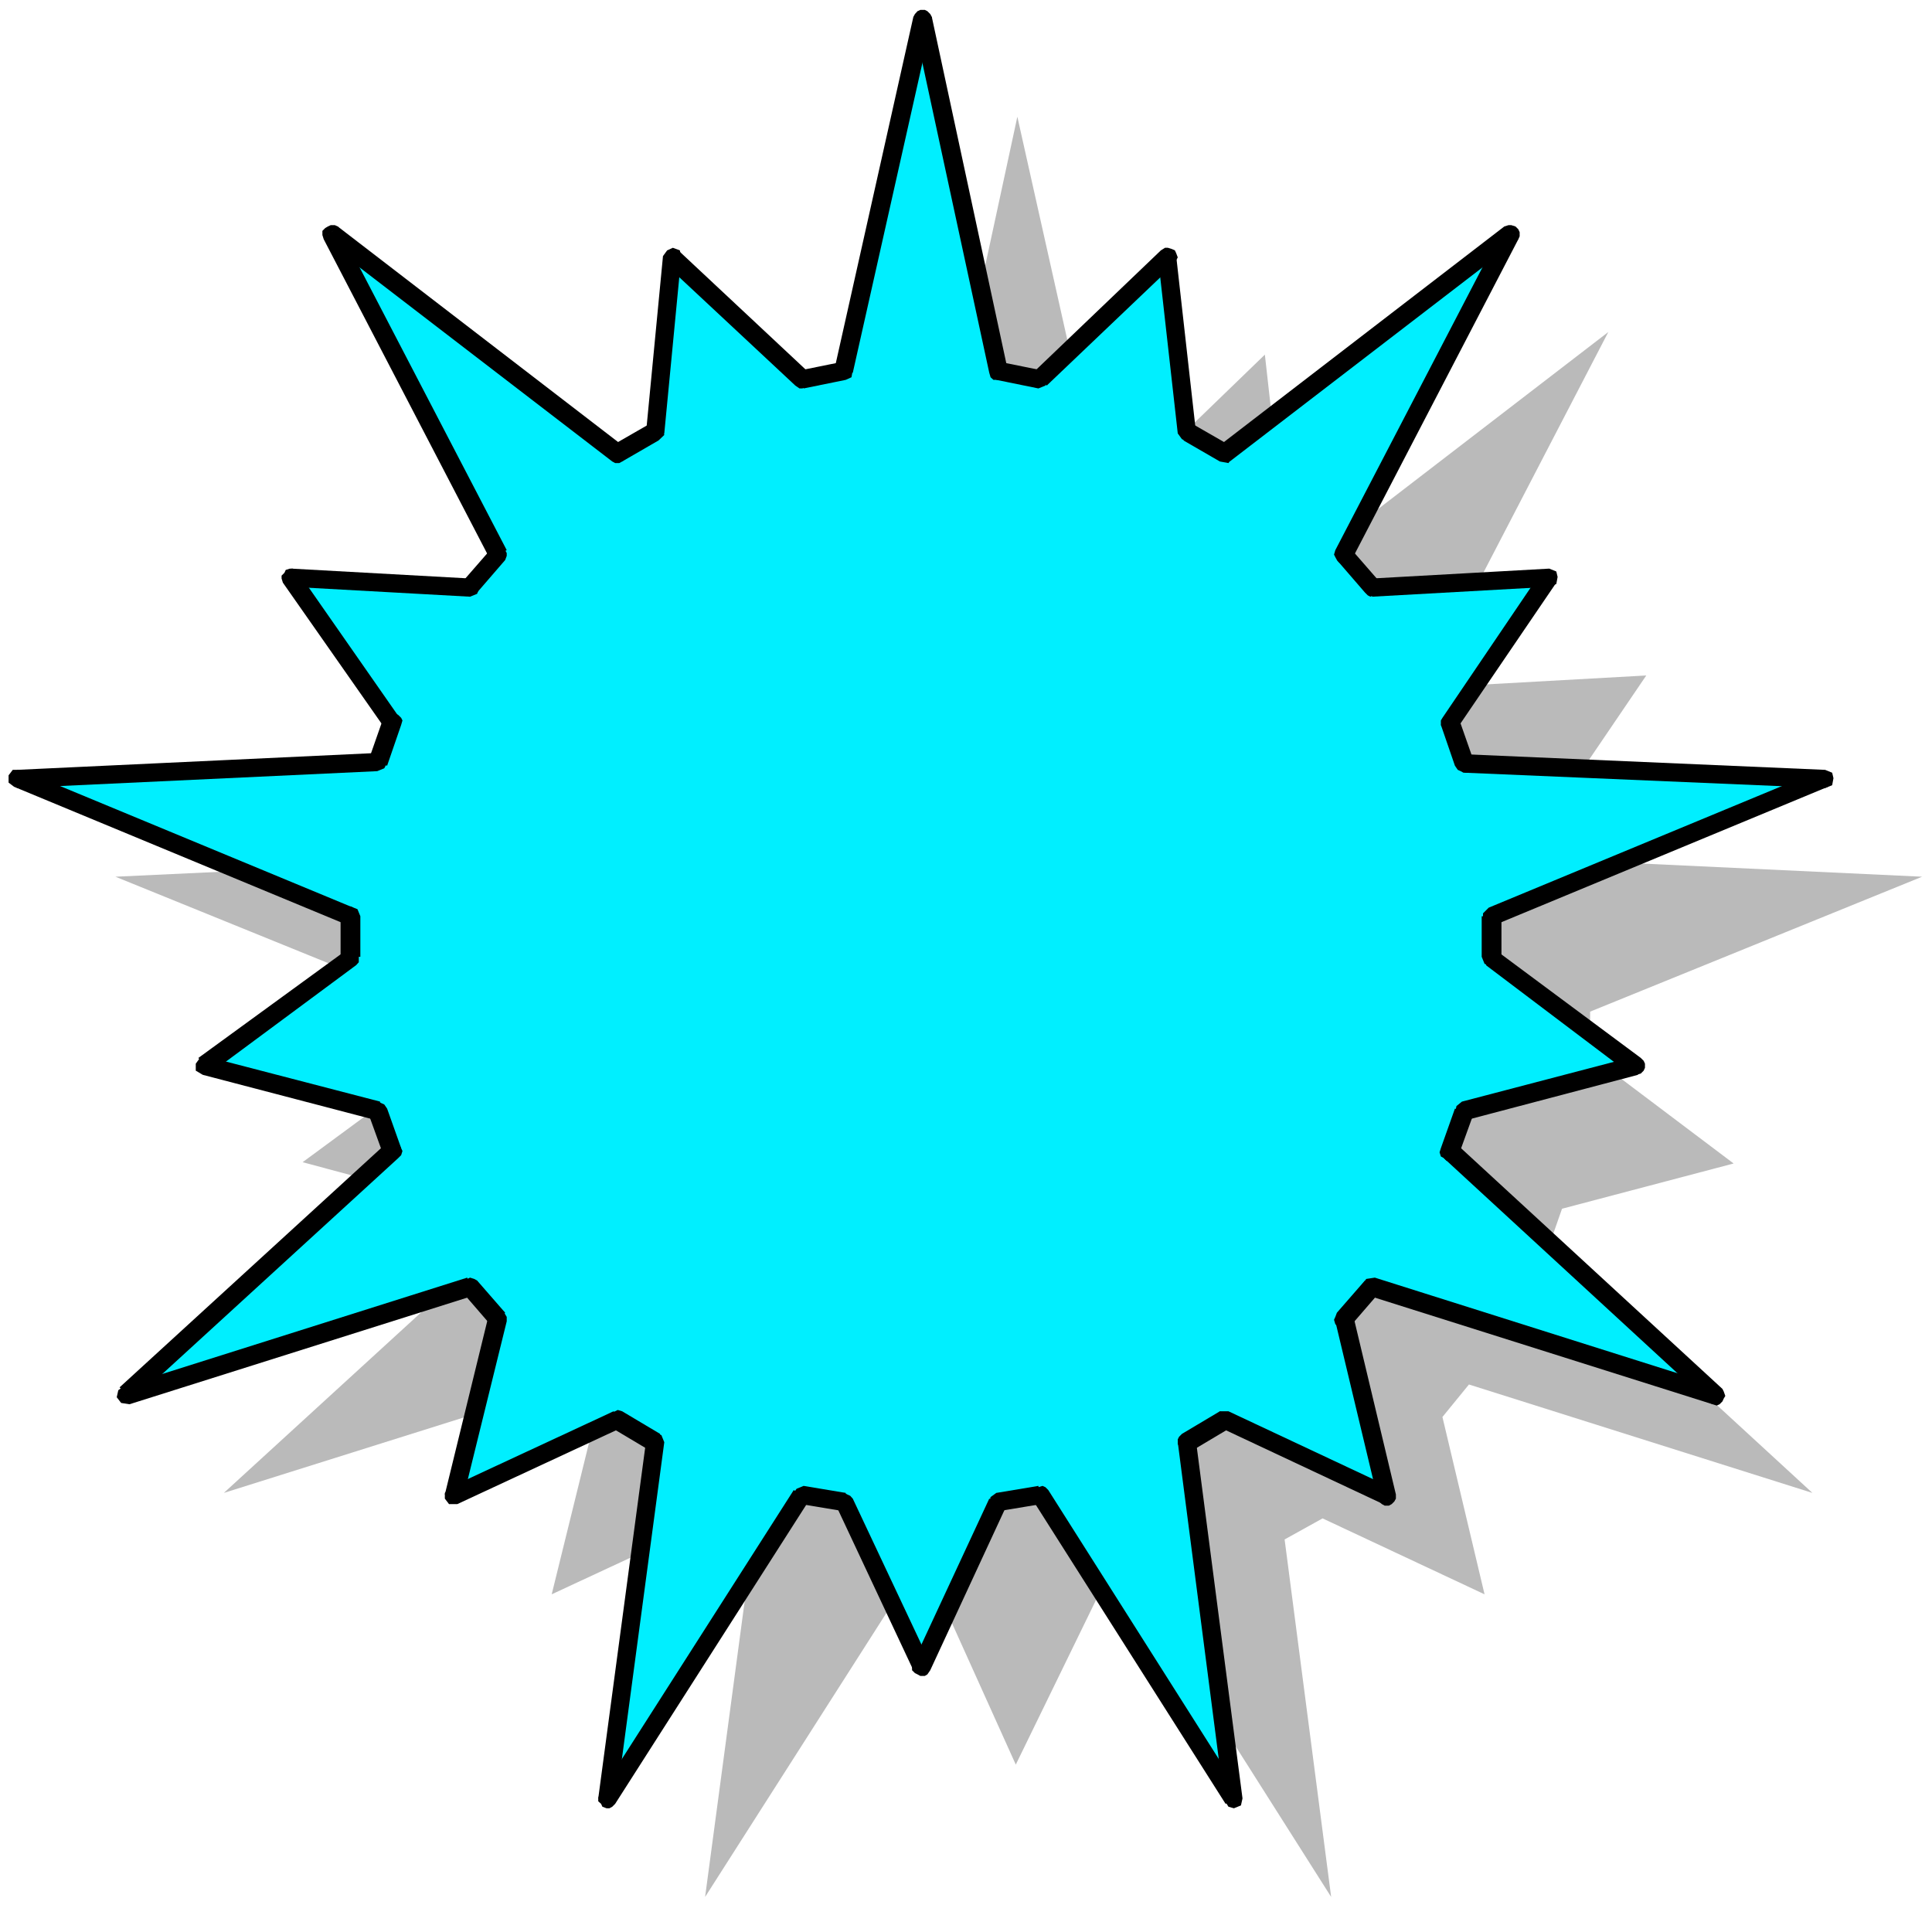 <svg xmlns="http://www.w3.org/2000/svg" width="7.431in" height="7.328in" fill-rule="evenodd" stroke-linecap="round" preserveAspectRatio="none" viewBox="0 0 7431 7328"><style>.pen1{stroke:none}.brush4{fill:#000}</style><path d="m4378 1835 487-471 76 677 146 81 1099-845-638 1229 102 130 682-38-379 558 55 151 1385 65-1277 519v168l552 416-660 174-55 157 1018 936-1321-417-102 125 162 682-623-292-146 81 179 1375-742-1170-162 27-309 634-286-634-162-27-747 1170 184-1375-146-81-628 292 168-682-103-125-1326 417 1023-936-54-157-666-179 558-411v-168L444 3372l1386-65 54-151-390-558 693 38 103-130-639-1229 1099 845 146-81 65-677 498 471 162-33 292-1353 303 1353 162 33z" class="pen1" style="fill:#bababa"/><path d="m3999 1456 493-466 76 672 140 81 1099-839-638 1229 108 124 682-38-384 558 59 157 1386 59-1283 531v156l552 417-655 178-59 152 1023 942-1321-417-108 124 162 677-623-292-140 86 178 1375-747-1169-162 27-291 628-298-628-162-27-747 1169 178-1375-141-86-633 292 173-677-108-124-1321 411 1023-936-59-152-666-178 563-417v-156L65 2993l1386-59 59-157-389-558 687 38 108-124-638-1229 1098 839 141-81 71-672 498 466 162-27L3546 76l291 1353 162 27z" class="pen1" style="fill:#00efff"/><path d="m4524 985-59-22-487 466 48 54 488-465-60-28 60 28 10-17 6-11-6-16-5-11-11-5-16-5h-11l-16 10 59 22z" class="pen1 brush4"/><path d="m4584 1629 16 33-76-677-70 5 76 677 22 27-22-27 16 22 22 11 27-11 5-27-16-33z" class="pen1 brush4"/><path d="m4687 1716 38-6-141-81-32 65 140 81h38-38l33 6 16-22 5-27-21-22-38 6z" class="pen1 brush4"/><path d="m5840 920-54-49-1099 845 43 59 1099-844-54-43 54 43 11-11 5-11v-16l-5-11-11-11-16-5h-11l-16 5 54 49z" class="pen1 brush4"/><path d="m5196 2111 5 38 639-1229-65-32-639 1228 6 38-6-38-5 17 5 10 6 11 10 11h27l11-5 11-11-5-38z" class="pen1 brush4"/><path d="m5277 2225 27 10-108-124-54 43 108 125 27 16-27-16 11 11 10 5 11-5 17-6 5-11 5-10v-11l-5-17-27-10z" class="pen1 brush4"/><path d="m5986 2241-27-54-682 38v70l682-38-33-54 33 54 27-11 5-27-5-21-27-11 27 54z" class="pen1 brush4"/><path d="m5612 2766-5 32 379-557-60-38-378 558-6 27 6-27-6 10v17l6 10 10 6 11 5 16 6 11-6 11-11 5-32z" class="pen1 brush4"/><path d="m5634 2901 33 22-55-157-70 22 54 157 38 27-38-27 11 16 11 5 11 6h16l11-11 11-6 5-16-5-16-33-22z" class="pen1 brush4"/><path d="m7031 3026-11-65-1386-60v71l1386 59-16-70 16 70 27-11 5-27-5-21-27-11 11 65z" class="pen1 brush4"/><path d="m5775 3524-22 32 1278-530-27-65-1278 530-27 33 27-33-22 22v22l17 21h32l22-32z" class="pen1 brush4"/><path d="m5759 3659 16 21v-156h-76v156l16 32-16-32 11 27 27 11 27-11 11-27-16-21z" class="pen1 brush4"/><path d="m6300 4134 11-65-552-410-44 53 552 417 17-65-17 65 17 5h11l16-5 11-11 5-11v-16l-5-11-11-11-11 65z" class="pen1 brush4"/><path d="m5667 4286-27 22 660-174-16-70-661 173-27 27 27-27-21 17-6 27 16 21 28 6 27-22z" class="pen1 brush4"/><path d="m5602 4400 10 38 55-152-71-22-54 152 11 38-11-38-5 16 5 16 11 6 11 11h16l11-6 11-5 10-16-10-38z" class="pen1 brush4"/><path d="m6587 5401 38-59-1023-942-49 54 1023 942 32-65-32 65 11 5 16 5 11-5 11-11 5-11 6-10-6-17-5-10-38 59z" class="pen1 brush4"/><path d="m5304 4973-38 11 1321 417 21-70-1320-417-38 11 38-11-33 5-16 22 5 27 22 16 38-11z" class="pen1 brush4"/><path d="m5206 5065-10 33 108-125-54-48-108 124-6 33 6-33-6 16-5 11 5 17 11 10 11 6h27l11-11 10-33z" class="pen1 brush4"/><path d="m5320 5785 49-37-163-683-70 17 163 682 48-44-48 44 5 11 11 10 11 6h16l11-6 10-10 6-11v-16l-49 37z" class="pen1 brush4"/><path d="M4730 5493h-32l622 292 27-65-622-292h-33 33-33l-16 22v27l22 16h32z" class="pen1 brush4"/><path d="m4600 5542-16 38 146-87-38-65-146 87-16 32 16-32-11 11-5 10v17l5 10 6 11 16 6 11 5 16-5 16-38z" class="pen1 brush4"/><path d="m4714 6938 65-21-179-1375-70 5 178 1375 65-22-65 22 17 27 21 6 27-11 6-27-65 21z" class="pen1 brush4"/><path d="m4005 5785-33-16 742 1169 59-38-741-1169-38-16 38 16-11-11-11-5-16 5h-11l-11 11-5 11v16l5 11 33 16z" class="pen1 brush4"/><path d="m3869 5796-27 16 163-27-11-70-162 27-27 22 27-22-22 16-5 22 10 27 27 5 27-16z" class="pen1 brush4"/><path d="M3513 6424h65l291-628-64-32-292 628 65 5-65-5-5 16v16l11 11 10 5 11 6h17l10-6 11-16h-65z" class="pen1 brush4"/><path d="m3243 5812-27-21 297 633 65-27-298-633-27-22 27 22-10-11-11-5-11-6-11 6-16 5-5 11-6 11 6 16 27 21z" class="pen1 brush4"/><path d="m3113 5769-33 16 163 27 10-70-162-27-38 16 38-16-27 11-16 22 5 27 27 10 33-16z" class="pen1 brush4"/><path d="m2301 6917 65 21 747-1169-60-38-747 1169 65 22-65-22-5 17v11l11 10 5 11 16 6h11l11-6 11-11-65-21z" class="pen1 brush4"/><path d="m2501 5580-16-38-184 1375 70 5 184-1375-16-32 16 32-11-27-21-11-27 11-11 22 16 38z" class="pen1 brush4"/><path d="M2387 5493h-32l146 87 38-65-146-87h-33 33l-17-5-10 5-17 6-5 10-5 11v16l5 11 11 11h32z" class="pen1 brush4"/><path d="m1711 5748 48 37 628-292-27-65-628 292 49 44-49-44-21 22v22l16 21h32l-48-37z" class="pen1 brush4"/><path d="m1889 5098-11-33-167 683 70 16 168-682-6-33 6 33v-17l-6-10-5-11-16-6h-11l-16 6-11 11-6 10 11 33z" class="pen1 brush4"/><path d="m1819 4984-38-11 108 125 54-49-108-124-38-11 38 11-11-6-16-5-11 5-11 6-10 11-6 10 6 17 5 10 38 11z" class="pen1 brush4"/><path d="m460 5336 38 65 1321-417-22-70-1320 417 32 59-32-59-22 16-6 27 17 22 32 5-38-65z" class="pen1 brush4"/><path d="m1473 4438 10-38-1023 936 49 54 1023-936 11-38-11 38 11-11 5-16-5-11-6-11-10-11-17-5-10 5-17 6-10 38z" class="pen1 brush4"/><path d="m1445 4308-27-22 55 152 70-22-54-152-27-27 27 27-11-16-11-5-11-6h-16l-11 11-11 6-5 16 5 16 27 22z" class="pen1 brush4"/><path d="m763 4069 17 65 665 174 17-71-666-173 11 65-11-65-27 5-16 22v27l27 16-17-65z" class="pen1 brush4"/><path d="m1310 3680 16-21-563 410 44 60 563-417 16-32-16 32 10-11v-27l-5-10-11-5-11-5h-16l-11 5-16 21z" class="pen1 brush4"/><path d="m1332 3556-22-32v156h76v-156l-27-33 27 33-11-27-27-11-27 11-11 27 22 32z" class="pen1 brush4"/><path d="m65 2961-11 65 1278 530 27-65L81 2961l-16 70 16-70H49l-16 21v28l21 16 11-65z" class="pen1 brush4"/><path d="m1418 2923 33-27-1386 65v70l1386-65 38-21-38 21 27-11 11-21-11-27-27-11-33 27z" class="pen1 brush4"/><path d="m1478 2798-5-32-55 157 71 22 54-157-6-27 6 27 5-17-5-10-11-11-11-6h-27l-11 11-10 11 5 32z" class="pen1 brush4"/><path d="m1121 2187-33 54 390 557 59-37-389-558-27 54 27-54-11-11-11-5h-11l-16 5-5 11-11 11v11l5 16 33-54z" class="pen1 brush4"/><path d="m1781 2235 27-10-687-38v70l687 38 27-16-27 16 27-11 11-27-11-22-27-10-27 10z" class="pen1 brush4"/><path d="m1884 2149 5-38-108 124 54 44 108-125 6-38-6 38 6-16v-11l-6-11-5-10-16-6-11-5-11 5-11 11-5 38z" class="pen1 brush4"/><path d="m1299 871-54 49 639 1229 65-33-639-1228-54 43 54-43-11-17-11-5h-16l-11 5-10 6-11 11v16l5 16 54-49z" class="pen1 brush4"/><path d="m2360 1710 38 6-1099-845-43 60 1099 844h38-38l11 6h16l11-6 11-10 5-11v-27l-11-11-38-6z" class="pen1 brush4"/><path d="m2485 1662 16-33-141 81 33 65 140-81 22-27-22 27 22-21-5-28-17-16h-32l-16 33z" class="pen1 brush4"/><path d="m2609 963-59 22-65 677 70 5 65-677-59 28 59-28-5-27-27-10-22 10-16 22 59-22z" class="pen1 brush4"/><path d="m3080 1424 27 5-498-466-48 55 498 465 32 11-32-11 16 11h11l16-6 11-5 5-11 5-16-5-11-11-16-27-5z" class="pen1 brush4"/><path d="m3210 1418 33-27-163 33 11 70 162-33 27-27-27 27 22-10 5-27-10-22-27-11-33 27z" class="pen1 brush4"/><path d="M3584 65h-71l-303 1353 70 16L3584 81h-71 71V65l-6-11-11-11-10-5h-17l-11 5-10 11-6 11h71z" class="pen1 brush4"/><path d="m3842 1391 33 27L3584 65l-71 16 292 1353 27 27-27-27 5 17 11 10h27l11-5 10-11 6-11v-16l-33-27z" class="pen1 brush4"/><path d="m3978 1429 27-5-163-33-10 70 162 33 32-11-32 11 27-11 16-22-5-27-27-10-27 5z" class="pen1 brush4"/></svg>

